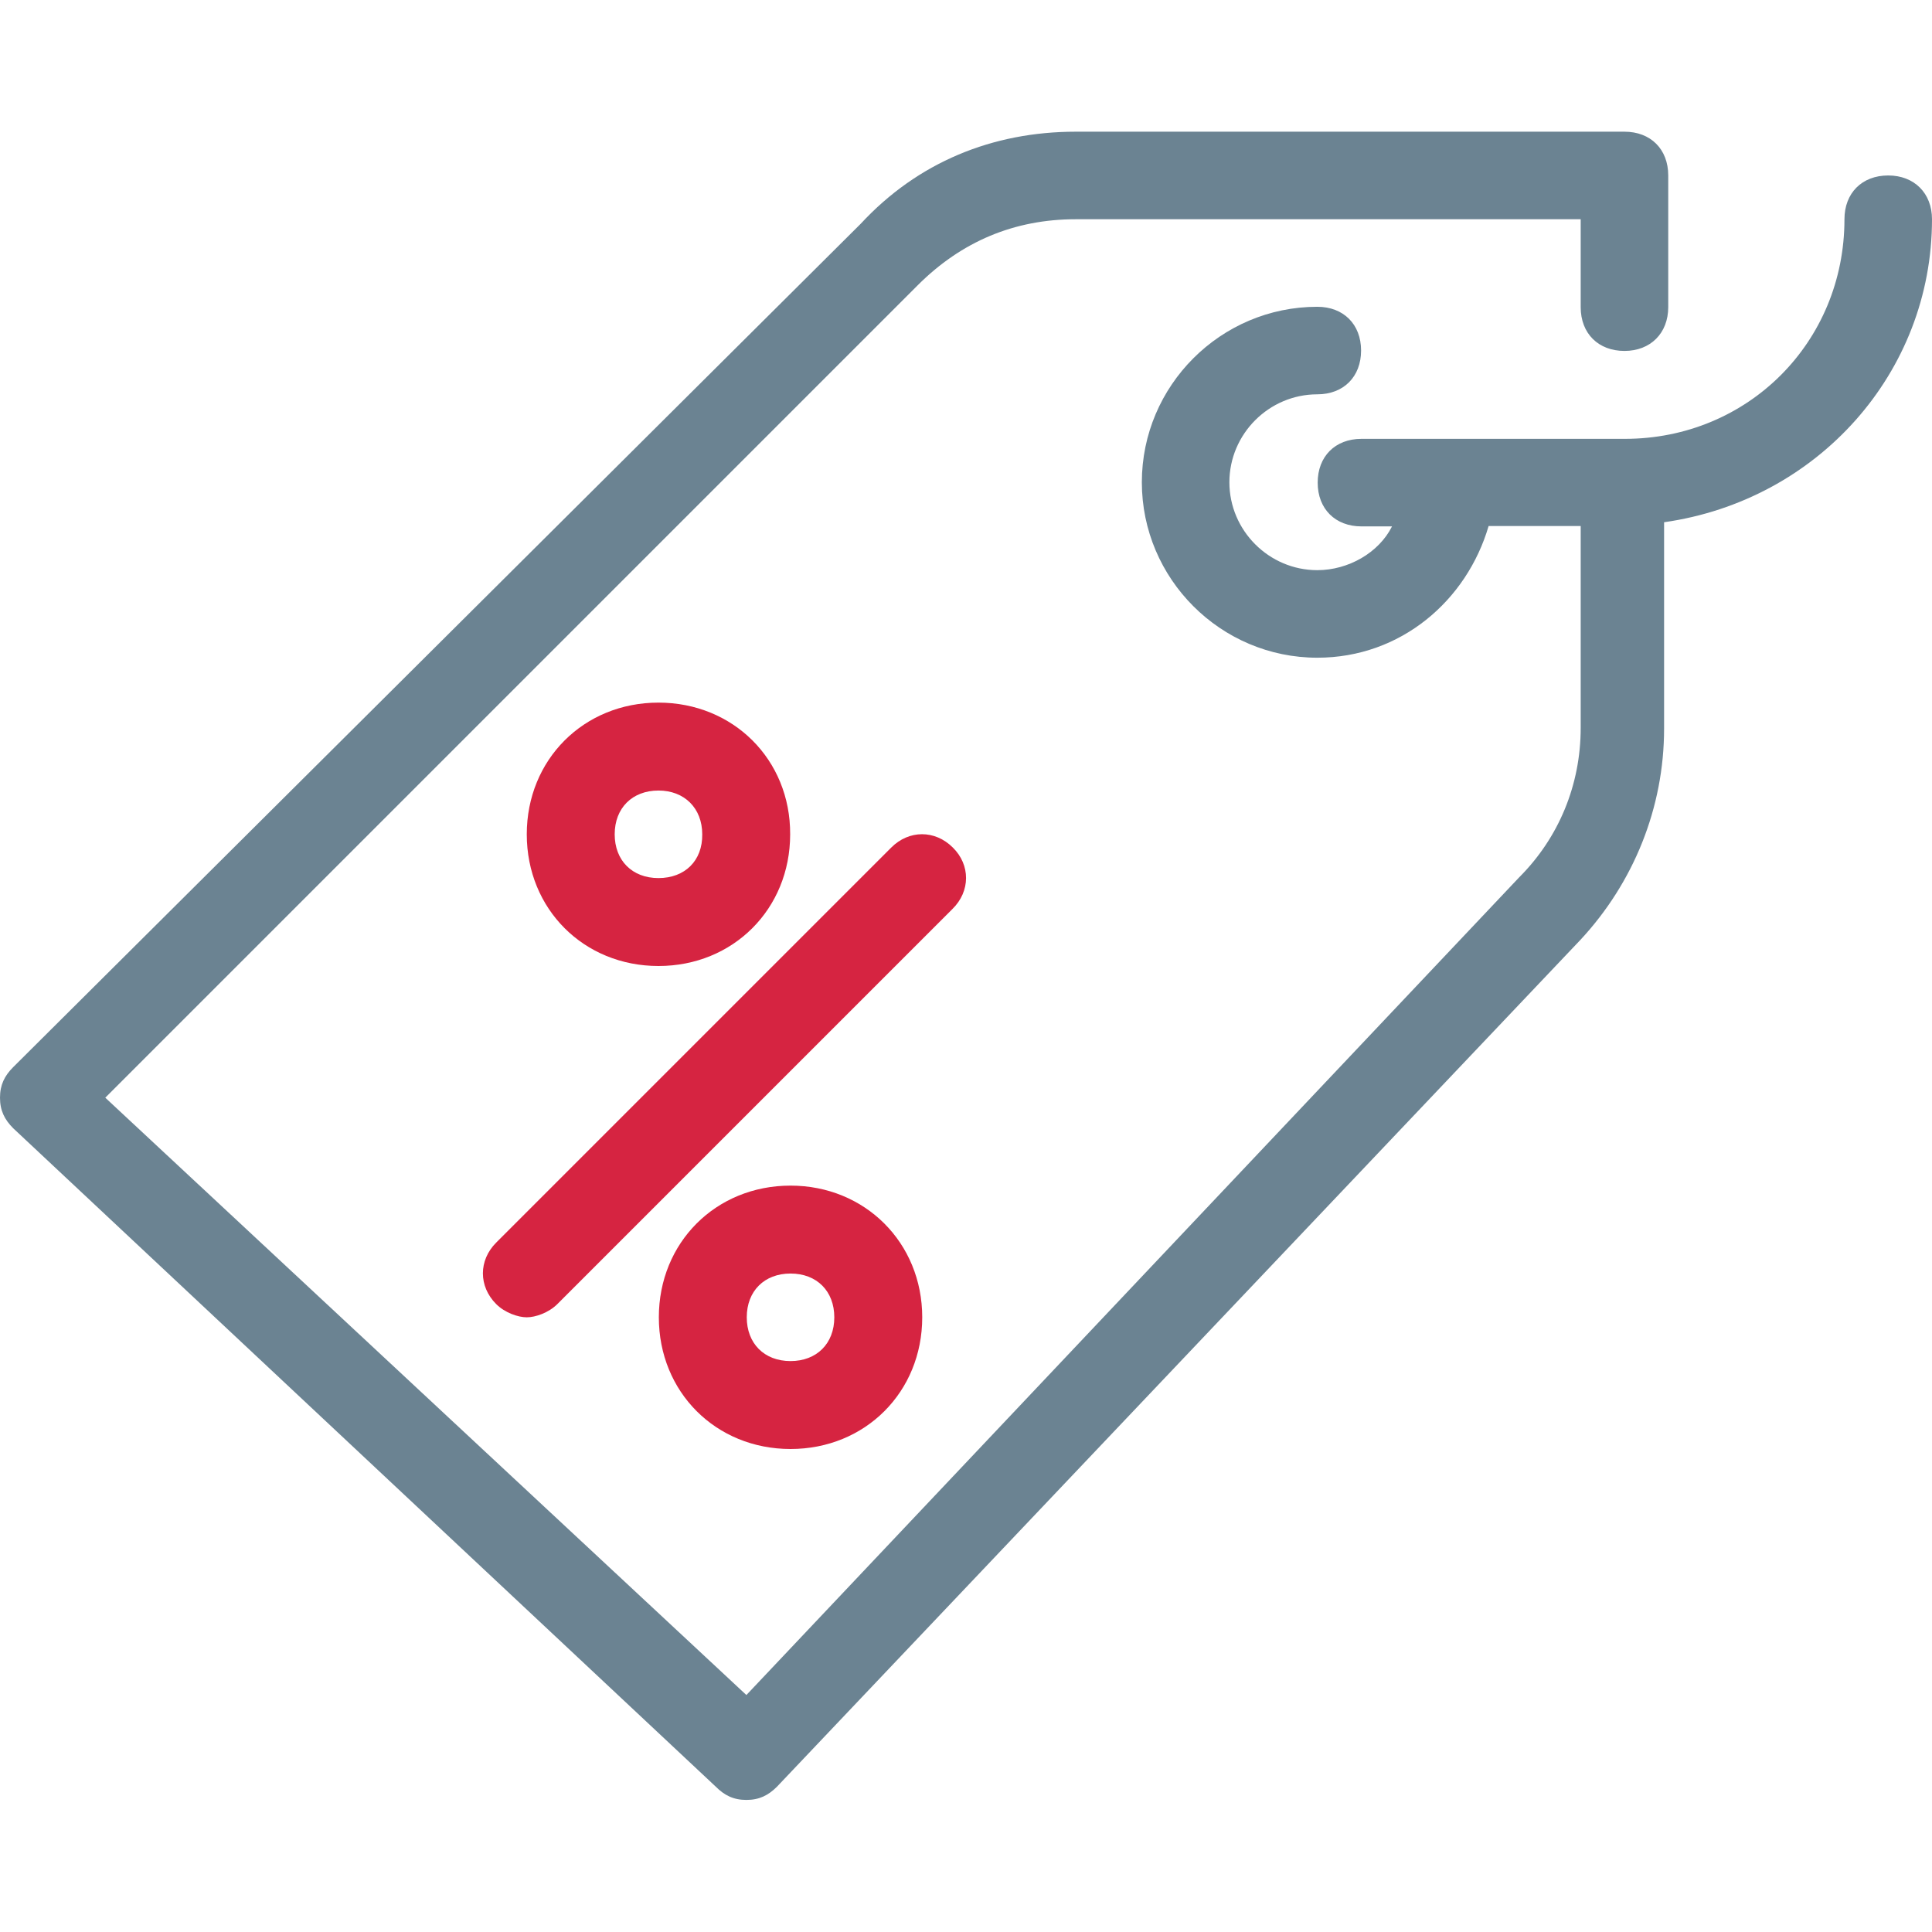 <?xml version="1.0" encoding="utf-8"?>
<!-- Generator: Adobe Illustrator 23.0.6, SVG Export Plug-In . SVG Version: 6.00 Build 0)  -->
<svg version="1.1" id="Layer_1" xmlns="http://www.w3.org/2000/svg" xmlns:xlink="http://www.w3.org/1999/xlink" x="0px" y="0px"
	 viewBox="0 0 512 512" style="enable-background:new 0 0 512 512;" xml:space="preserve">
<style type="text/css">
	.st0{fill:#D62441;}
	.st1{fill:#6B8392;}
</style>
<g>
	<g>
		<path class="st0" d="M174.5,186.2c-19.8,0-34.9,15.1-34.9,34.9s15.1,34.9,34.9,34.9s34.9-15.1,34.9-34.9
			C209.5,201.3,194.3,186.2,174.5,186.2z M174.5,232.7c-7,0-11.6-4.7-11.6-11.6c0-7,4.7-11.6,11.6-11.6s11.6,4.7,11.6,11.6
			C186.2,228.1,181.5,232.7,174.5,232.7z"/>
	</g>
</g>
<g>
	<g>
		<path class="st0" d="M209.5,314.2c-19.8,0-34.9,15.1-34.9,34.9s15.1,34.9,34.9,34.9s34.9-15.1,34.9-34.9
			C244.4,329.3,229.2,314.2,209.5,314.2z M209.5,360.7c-7,0-11.6-4.7-11.6-11.6c0-7,4.7-11.6,11.6-11.6c7,0,11.6,4.7,11.6,11.6
			C221.1,356.1,216.4,360.7,209.5,360.7z"/>
	</g>
</g>
<g>
	<g>
		<path class="st0" d="M252.5,224.6c-4.7-4.7-11.6-4.7-16.3,0L131.5,329.3c-4.7,4.7-4.7,11.6,0,16.3c2.3,2.3,5.8,3.5,8.1,3.5
			s5.8-1.2,8.1-3.5l104.7-104.7C257.2,236.2,257.2,229.2,252.5,224.6z"/>
	</g>
</g>
<g>
	<g>
		<path class="st1" d="M500.4,46.5c-7,0-11.6,4.7-11.6,11.6c0,32.6-25.6,58.2-58.2,58.2h-69.8c-7,0-11.6,4.7-11.6,11.6
			c0,7,4.7,11.6,11.6,11.6h8.1c-3.5,7-11.6,11.6-19.8,11.6c-12.8,0-23.3-10.5-23.3-23.3s10.5-23.3,23.3-23.3c7,0,11.6-4.7,11.6-11.6
			c0-7-4.7-11.6-11.6-11.6c-25.6,0-46.5,20.9-46.5,46.5s20.9,46.5,46.5,46.5c22.1,0,39.6-15.1,45.4-34.9h24.4v53.5
			c0,15.1-5.8,29.1-16.3,39.6L197.8,449.2L27.9,290.9L243.2,75.6c11.6-11.6,25.6-17.5,41.9-17.5h133.8v23.3c0,7,4.7,11.6,11.6,11.6
			s11.6-4.7,11.6-11.6V46.5c0-7-4.7-11.6-11.6-11.6H285.1c-22.1,0-41.9,8.1-57,24.4L3.5,282.8c-2.3,2.3-3.5,4.7-3.5,8.1
			s1.2,5.8,3.5,8.1l186.2,174.5c2.3,2.3,4.7,3.5,8.1,3.5s5.8-1.2,8.1-3.5l213-224.5c14-15.1,22.1-34.9,22.1-55.9v-54.7
			c40.7-5.8,71-39.6,71-80.3C512,51.2,507.3,46.5,500.4,46.5z"/>
	</g>
</g>
</svg>
